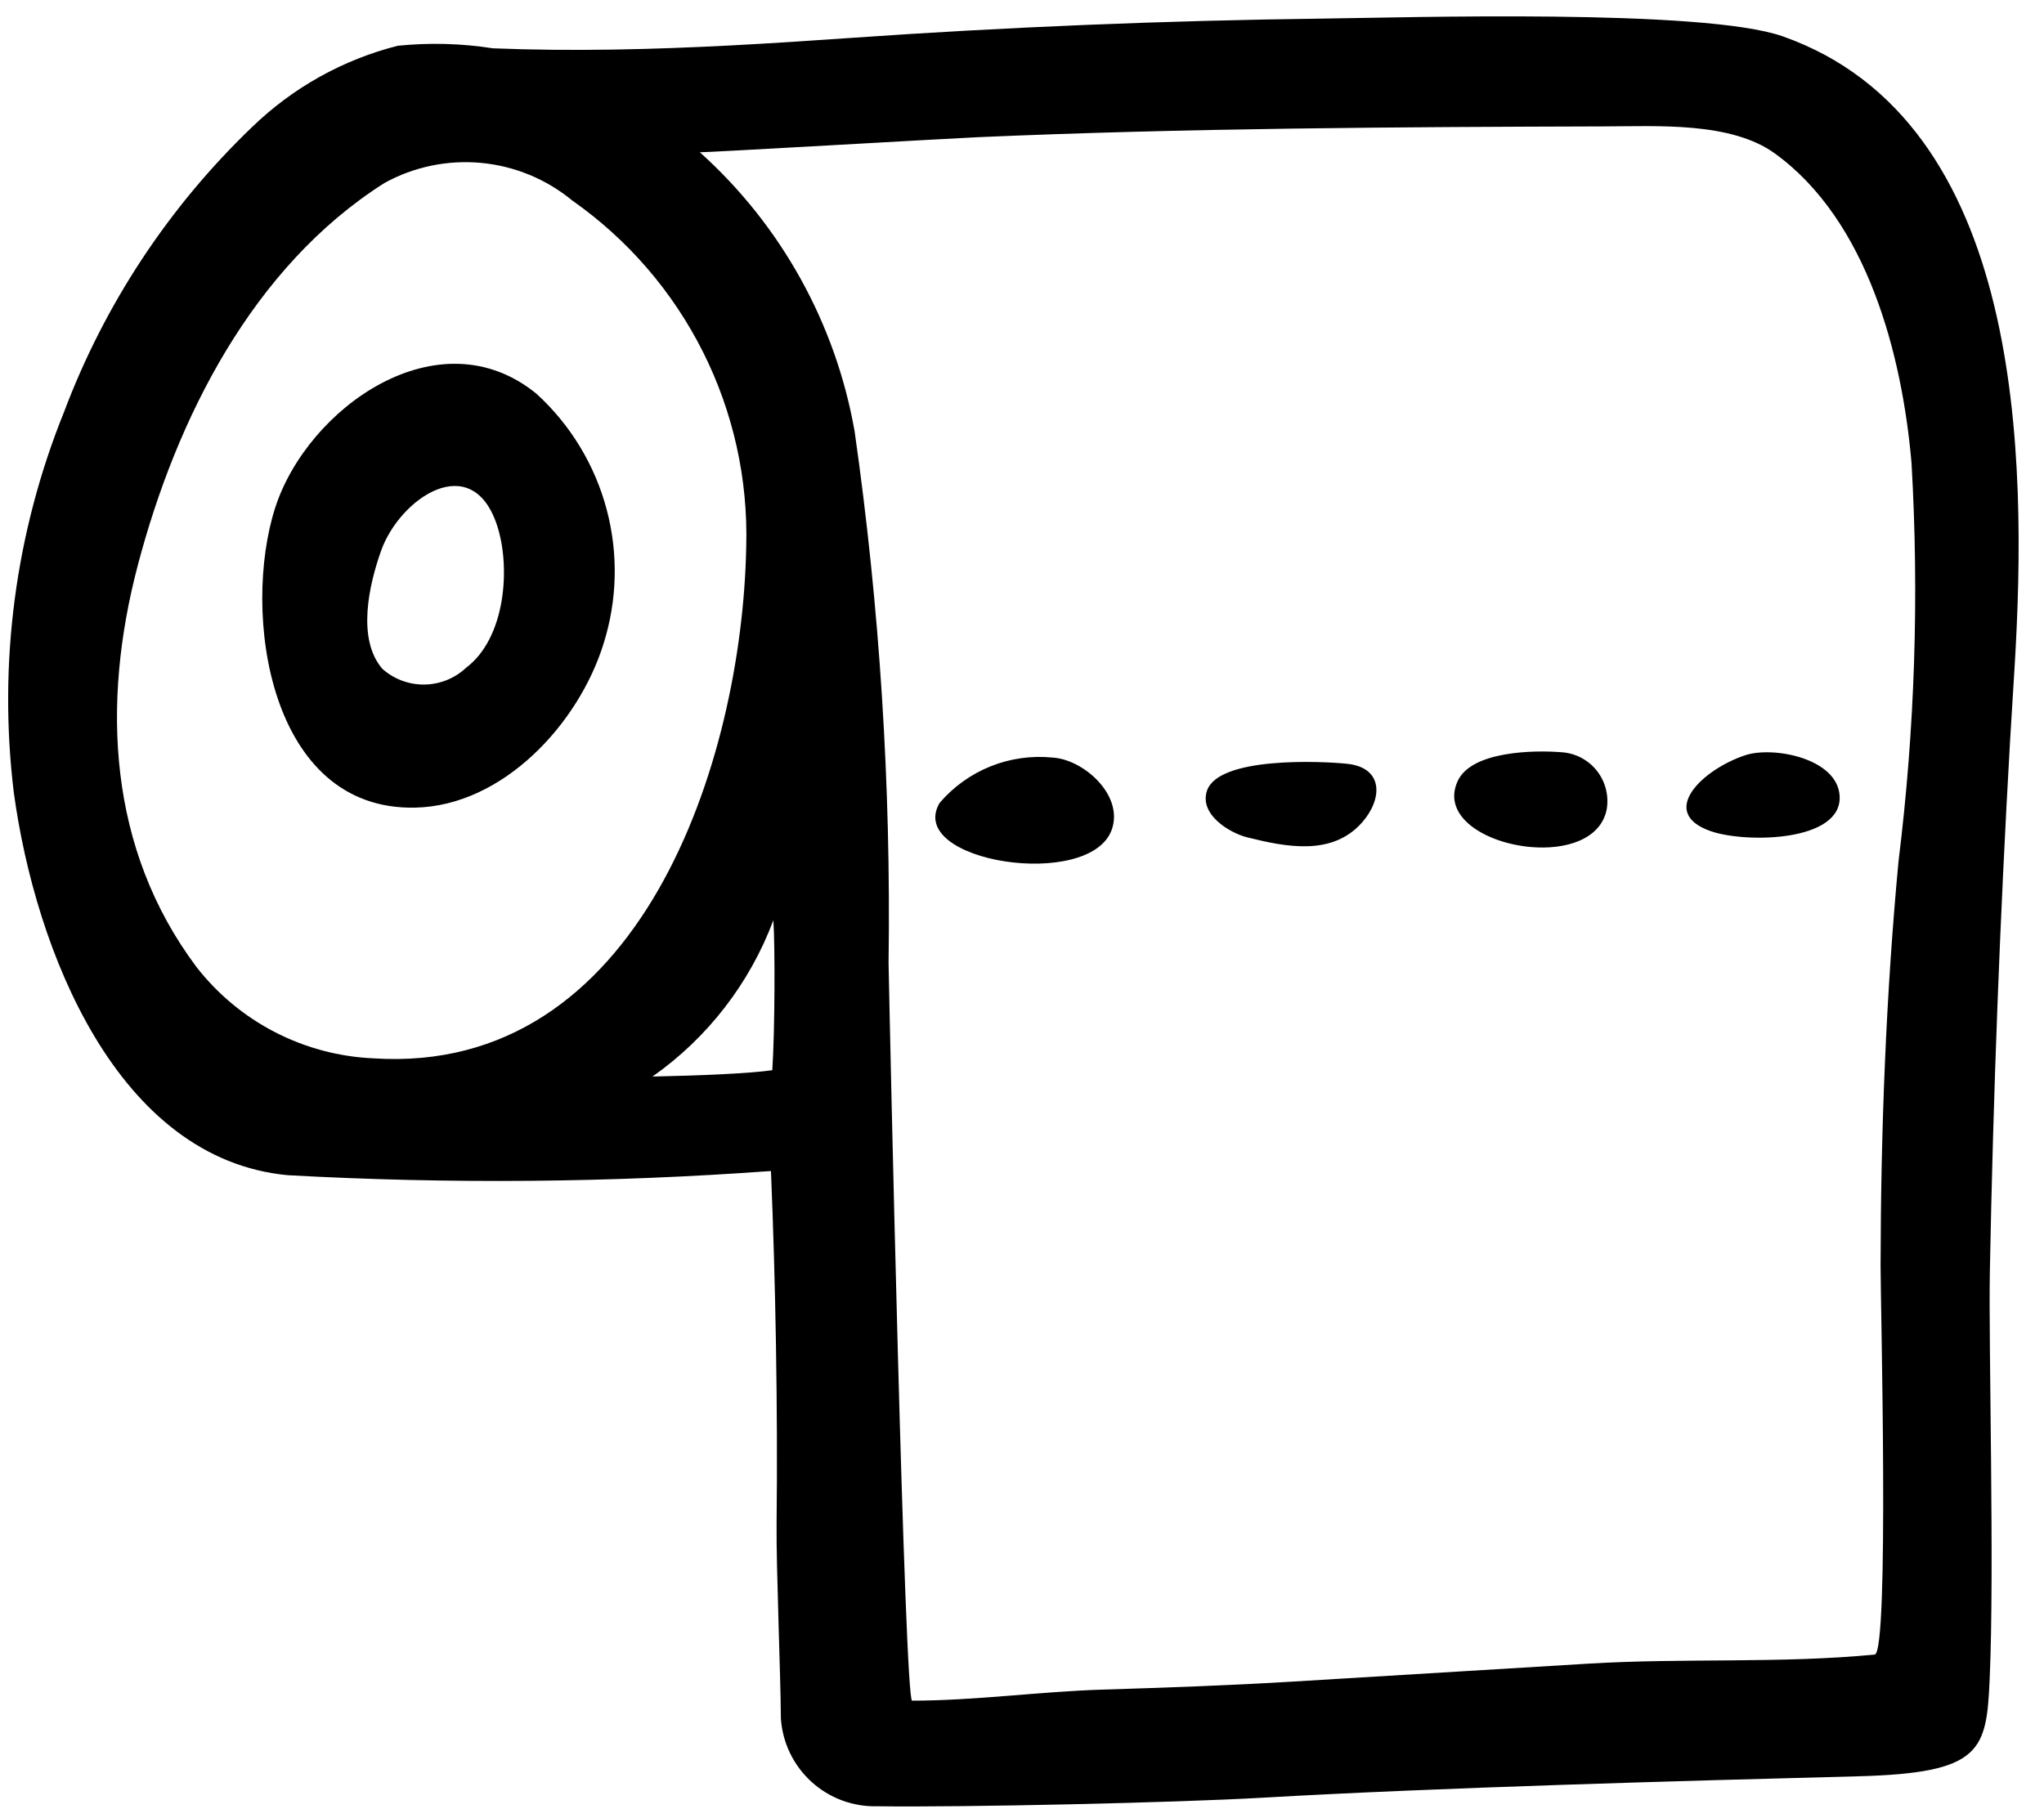 <svg width="61" height="54" viewBox="0 0 61 54" fill="none" xmlns="http://www.w3.org/2000/svg">
<path d="M53.204 1.085C50.84 0.251 41.914 0.526 39.477 0.555C34.769 0.613 30 0.808 25.343 1.135C23.001 1.299 20.654 1.443 18.305 1.48C17.106 1.499 15.907 1.49 14.709 1.442C13.77 1.295 12.816 1.269 11.87 1.366C10.23 1.782 8.728 2.622 7.514 3.801C5.036 6.179 3.121 9.082 1.911 12.297C0.458 15.895 -0.058 19.804 0.412 23.657C1.054 28.369 3.497 34.605 8.592 35.079C13.395 35.344 18.21 35.303 23.008 34.954C23.144 38.213 23.215 42.018 23.176 45.505C23.162 46.731 23.299 50.068 23.304 51.294C23.352 52.018 23.679 52.695 24.215 53.184C24.752 53.673 25.457 53.935 26.182 53.916C28.808 53.95 35.094 53.81 37.716 53.658C42.912 53.358 50.236 53.156 55.445 53.021C59.155 52.925 59.283 52.253 59.379 50.111C59.524 46.873 59.343 40.141 59.384 37.966C59.484 32.67 59.686 27.377 59.989 22.088C60.032 21.353 60.08 20.618 60.124 19.883C60.499 13.649 60.416 3.63 53.204 1.085ZM11.134 31.59C10.111 31.544 9.109 31.276 8.199 30.805C7.288 30.334 6.491 29.671 5.862 28.862C3.222 25.336 3.026 21.003 4.11 16.882C5.261 12.503 7.535 7.959 11.474 5.462C12.353 4.977 13.357 4.769 14.357 4.862C15.356 4.955 16.304 5.347 17.078 5.985C18.731 7.144 20.07 8.695 20.977 10.499C21.883 12.303 22.327 14.303 22.27 16.321C22.148 22.724 19.117 32.117 11.134 31.59ZM23.048 31.945C22.376 32.041 20.937 32.105 19.473 32.134C21.117 30.977 22.375 29.351 23.08 27.468C23.132 28.251 23.125 30.781 23.048 31.945ZM56.658 25.712C56.282 29.721 56.13 33.758 56.123 37.784C56.121 38.844 56.388 49.345 55.946 49.388C53.108 49.66 50.24 49.486 47.394 49.659L38.619 50.192C36.701 50.309 34.799 50.375 32.884 50.434C31.003 50.494 29.095 50.763 27.22 50.763C26.994 50.763 26.55 30.506 26.518 28.743C26.593 23.434 26.254 18.128 25.504 12.871C24.938 9.658 23.313 6.726 20.886 4.545C20.898 4.563 28.485 4.124 29.183 4.095C35.392 3.825 41.644 3.791 47.865 3.773C49.465 3.769 51.657 3.632 52.967 4.58C55.737 6.584 56.767 10.599 57.046 13.814C57.276 17.783 57.147 21.766 56.658 25.712ZM31.414 22.613C30.784 22.55 30.148 22.639 29.561 22.875C28.974 23.111 28.452 23.485 28.041 23.967C27.006 25.73 32.551 26.593 33.183 24.753C33.533 23.733 32.341 22.668 31.414 22.613ZM46.592 22.453C45.776 22.388 43.915 22.418 43.503 23.312C43.01 24.382 44.347 25.167 45.686 25.283C46.722 25.373 47.759 25.063 47.947 24.174C47.984 23.97 47.977 23.761 47.927 23.56C47.877 23.359 47.785 23.171 47.657 23.008C47.529 22.846 47.368 22.712 47.184 22.616C47.001 22.52 46.799 22.465 46.592 22.453ZM40.2 22.798C39.426 22.718 36.375 22.58 36.022 23.598C35.78 24.305 36.684 24.859 37.221 24.994C38.386 25.285 39.757 25.557 40.647 24.552C41.261 23.859 41.303 22.912 40.2 22.798ZM52.087 22.542C50.798 22.967 49.459 24.263 51.064 24.813C52.112 25.172 54.981 25.13 54.901 23.758C54.836 22.633 52.919 22.268 52.087 22.542ZM16.017 11.759C13.096 9.365 9.168 12.178 8.211 15.161C7.21 18.283 8.018 24.203 12.391 24.107C15.021 24.05 17.267 21.599 18.007 19.23C18.423 17.924 18.457 16.527 18.104 15.203C17.752 13.88 17.027 12.684 16.017 11.759ZM13.912 19.93C13.575 20.248 13.131 20.427 12.668 20.433C12.205 20.44 11.757 20.272 11.411 19.964C10.636 19.065 11.02 17.432 11.374 16.437C11.931 14.872 14.086 13.4 14.835 15.685C15.247 16.943 15.085 19.047 13.912 19.93Z" fill="black"/>
</svg>
